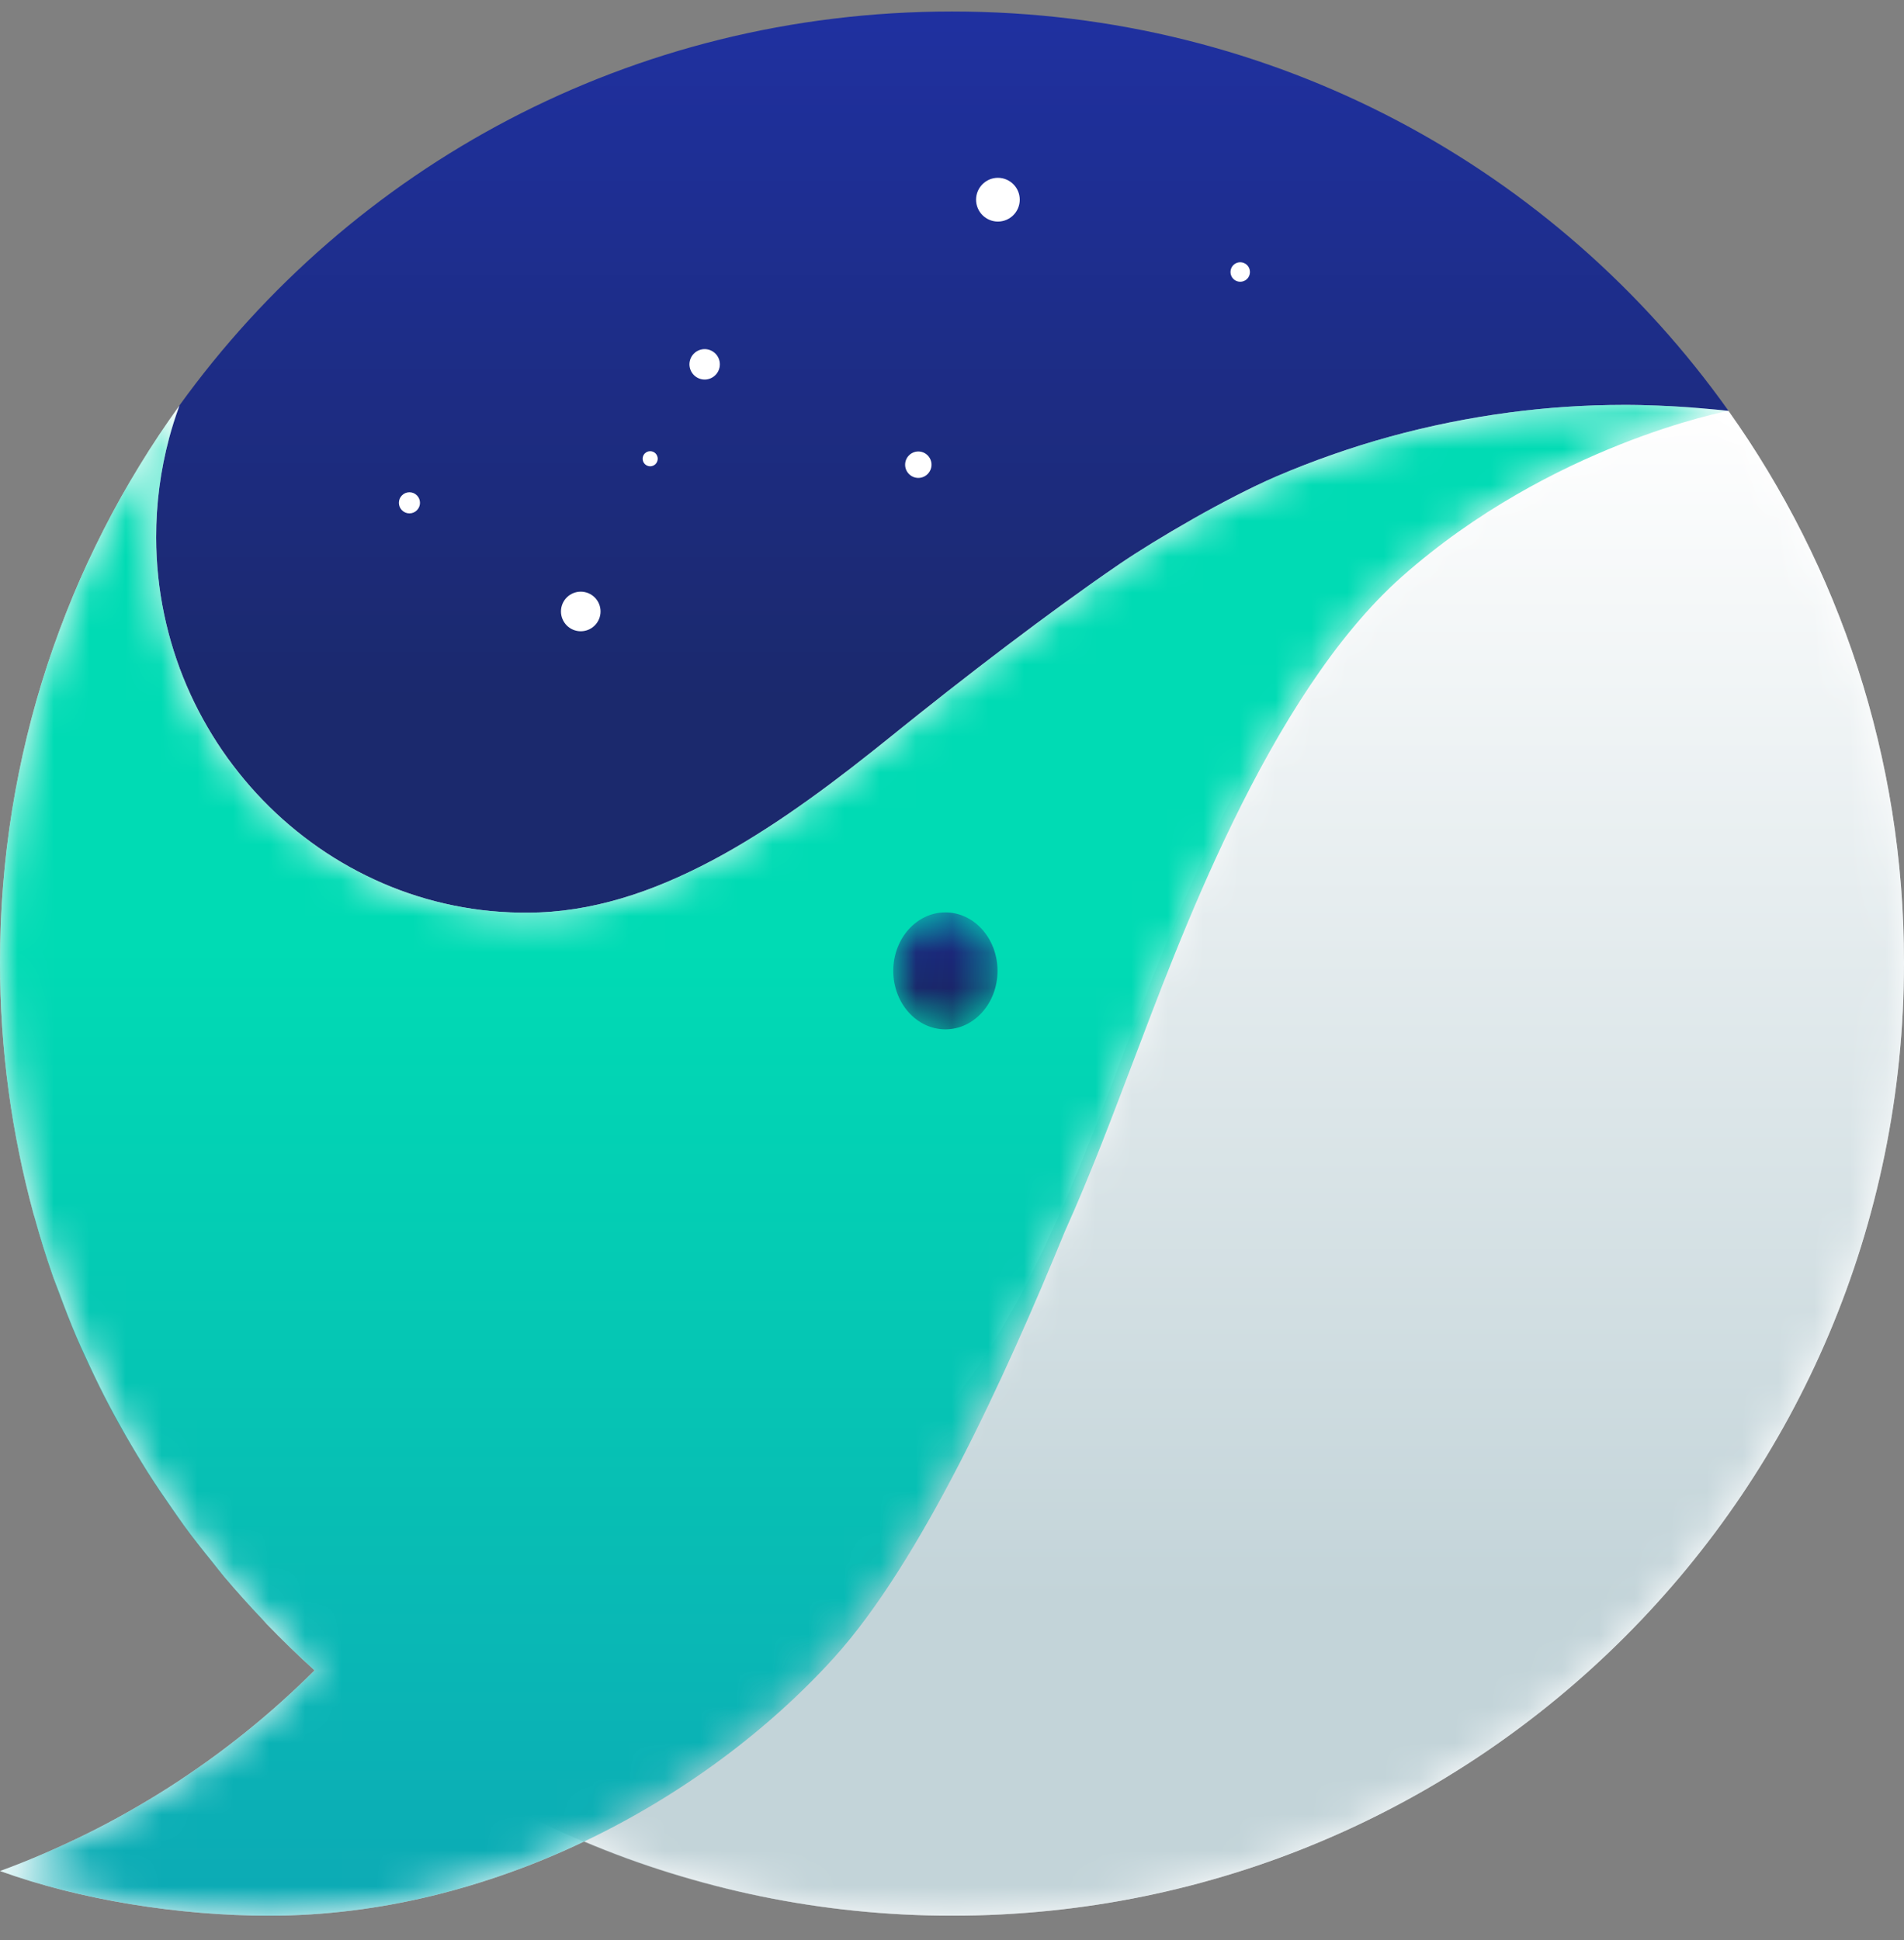 <svg width="53" height="54" viewBox="0 0 53 54" fill="none" xmlns="http://www.w3.org/2000/svg">
<rect x="0" y="0" width="53" height="54" fill="#808080" stroke="none"/>
<g clip-path="url(#clip0_328_309)">
<path d="M26.501 0.32C17.547 0.32 9.765 4.665 4.991 11.29C4.829 11.515 4.826 11.82 4.671 12.05C3.281 14.114 4.39 20.101 3.62 22.516C2.806 25.07 1.578 25.733 1.578 28.547C1.578 33.637 3.504 35.435 6.032 39.115C10.707 45.923 17.008 50.919 26.659 50.919C41.528 50.919 50.635 41.629 50.635 27.123C50.635 24.143 49.221 21.341 48.934 18.573C48.676 16.084 49.521 13.659 48.081 11.61C48.054 11.573 48.139 11.469 48.113 11.432C43.349 4.727 35.52 0.32 26.501 0.32Z" fill="url(#paint0_linear_328_309)"/>
<mask id="mask0_328_309" style="mask-type:luminance" maskUnits="userSpaceOnUse" x="-19" y="-17" width="91" height="92">
<path d="M-18.803 -16.351H71.803V74.385H-18.803V-16.351Z" fill="white"/>
</mask>
<g mask="url(#mask0_328_309)">
<path d="M48.114 11.436C47.876 11.408 47.616 11.387 47.376 11.366C46.972 11.33 46.564 11.306 46.154 11.29C45.835 11.277 45.514 11.269 45.191 11.27C44.138 11.271 43.087 11.34 42.043 11.477C39.757 11.776 37.557 12.389 35.528 13.261C34.151 13.852 32.163 15.016 31.161 15.7C29.225 17.023 26.845 18.847 24.799 20.499C21.876 22.86 18.541 25.257 15.02 25.395C9.187 25.624 4.354 20.804 4.347 14.961C4.345 14.025 4.467 13.094 4.709 12.19C4.788 11.898 4.879 11.61 4.982 11.328L4.992 11.29C1.852 15.651 0 21.004 0 26.79C0 29.212 0.327 31.557 0.934 33.786H0.933C0.941 33.813 0.95 33.838 0.958 33.864C1.112 34.423 1.285 34.976 1.475 35.523C1.529 35.676 1.59 35.825 1.646 35.976C1.8 36.394 1.96 36.809 2.135 37.217C2.212 37.399 2.296 37.577 2.378 37.757C2.547 38.129 2.721 38.497 2.907 38.859C3.002 39.044 3.1 39.229 3.2 39.413C3.389 39.761 3.585 40.105 3.789 40.444C3.897 40.624 4.007 40.804 4.119 40.982C4.333 41.319 4.557 41.65 4.786 41.978C4.901 42.142 5.013 42.307 5.132 42.469C5.385 42.814 5.649 43.15 5.919 43.482C6.025 43.613 6.126 43.747 6.234 43.875C6.58 44.286 6.939 44.685 7.309 45.074C7.348 45.115 7.385 45.16 7.424 45.201C7.847 45.64 8.285 46.064 8.737 46.473C8.744 46.479 8.75 46.486 8.757 46.492L8.756 46.493C8.756 46.493 8.755 46.494 8.755 46.495H8.755C6.298 48.941 3.319 50.863 0 52.077L0 52.077C2.235 52.881 4.986 53.32 7.496 53.32C10.584 53.32 13.579 52.531 16.249 51.261C16.254 51.259 16.258 51.256 16.263 51.254C19.414 52.578 22.869 53.32 26.5 53.32C41.136 53.32 53 41.442 53 26.79C53 21.068 51.191 15.77 48.114 11.436Z" fill="white"/>
</g>
<mask id="mask1_328_309" style="mask-type:luminance" maskUnits="userSpaceOnUse" x="12" y="11" width="41" height="43">
<path d="M38.813 15.795C35.193 18.996 32.739 25.464 31.421 28.939L31.033 29.958C29.852 33.064 28.234 37.318 25.694 39.949C21.428 44.367 15.432 47.965 12.537 49.109L12.671 49.411L12.658 49.416C13.806 50.122 15.006 50.739 16.248 51.261C19.402 52.587 22.865 53.32 26.5 53.32C41.135 53.32 53 41.442 53 26.79C53 21.069 51.191 15.771 48.115 11.438L48.114 11.436L47.863 11.431C47.659 11.47 42.99 12.101 38.813 15.795Z" fill="white"/>
</mask>
<g mask="url(#mask1_328_309)">
<path d="M38.813 15.795C35.193 18.996 32.739 25.464 31.421 28.939L31.033 29.958C29.852 33.064 28.234 37.318 25.694 39.949C21.428 44.367 15.432 47.965 12.537 49.109L12.671 49.411L12.658 49.416C13.806 50.122 15.006 50.739 16.248 51.261C19.402 52.587 22.865 53.32 26.5 53.32C41.135 53.32 53 41.442 53 26.79C53 21.069 51.191 15.771 48.115 11.438L48.114 11.436L47.863 11.431C47.659 11.47 42.99 12.101 38.813 15.795Z" fill="url(#paint1_linear_328_309)"/>
</g>
<mask id="mask2_328_309" style="mask-type:luminance" maskUnits="userSpaceOnUse" x="-19" y="-17" width="91" height="92">
<path d="M-18.803 -16.351H71.803V74.385H-18.803V-16.351Z" fill="white"/>
</mask>
<g mask="url(#mask2_328_309)">
<path d="M27.778 6.167C28.113 6.167 28.386 5.894 28.386 5.558C28.386 5.222 28.113 4.949 27.778 4.949C27.443 4.949 27.17 5.222 27.17 5.558C27.17 5.894 27.443 6.167 27.778 6.167Z" fill="white"/>
<path d="M25.563 13.302C25.66 13.302 25.753 13.263 25.822 13.194C25.891 13.125 25.93 13.032 25.93 12.934C25.93 12.837 25.891 12.743 25.822 12.674C25.753 12.605 25.66 12.566 25.563 12.566C25.465 12.566 25.372 12.605 25.303 12.674C25.234 12.743 25.195 12.837 25.195 12.934C25.195 13.032 25.234 13.125 25.303 13.194C25.372 13.263 25.465 13.302 25.563 13.302Z" fill="white"/>
<path d="M16.166 17.57C16.312 17.57 16.452 17.512 16.555 17.409C16.659 17.305 16.717 17.165 16.717 17.019C16.717 16.873 16.659 16.732 16.555 16.629C16.452 16.526 16.312 16.468 16.166 16.468C15.862 16.468 15.615 16.715 15.615 17.019C15.615 17.165 15.674 17.305 15.777 17.409C15.88 17.512 16.02 17.57 16.166 17.57Z" fill="white"/>
<path d="M11.397 14.289C11.475 14.289 11.55 14.258 11.604 14.203C11.66 14.148 11.691 14.073 11.691 13.995C11.691 13.917 11.66 13.842 11.604 13.787C11.55 13.732 11.475 13.701 11.397 13.701C11.319 13.701 11.245 13.732 11.19 13.787C11.134 13.842 11.104 13.917 11.104 13.995C11.104 14.073 11.134 14.148 11.19 14.203C11.245 14.258 11.319 14.289 11.397 14.289Z" fill="white"/>
<path d="M34.523 7.842C34.595 7.842 34.664 7.814 34.715 7.763C34.766 7.712 34.794 7.643 34.794 7.571C34.794 7.499 34.766 7.43 34.715 7.379C34.664 7.328 34.595 7.3 34.523 7.299C34.451 7.3 34.382 7.328 34.331 7.379C34.281 7.43 34.252 7.499 34.252 7.571C34.252 7.643 34.281 7.712 34.331 7.763C34.382 7.814 34.451 7.842 34.523 7.842Z" fill="white"/>
<path d="M18.099 12.979C18.154 12.978 18.208 12.956 18.247 12.917C18.286 12.877 18.308 12.824 18.309 12.768C18.308 12.713 18.286 12.659 18.247 12.62C18.208 12.58 18.154 12.558 18.099 12.558C18.043 12.558 17.99 12.58 17.95 12.62C17.911 12.659 17.889 12.713 17.889 12.768C17.889 12.824 17.911 12.877 17.95 12.917C17.99 12.956 18.043 12.978 18.099 12.979Z" fill="white"/>
<path d="M19.615 10.564C19.727 10.564 19.834 10.519 19.914 10.44C19.993 10.361 20.038 10.253 20.038 10.14C20.038 10.028 19.993 9.92 19.914 9.841C19.834 9.762 19.727 9.717 19.615 9.717C19.502 9.717 19.395 9.762 19.316 9.841C19.236 9.92 19.192 10.028 19.191 10.14C19.192 10.253 19.236 10.361 19.316 10.44C19.395 10.519 19.502 10.564 19.615 10.564Z" fill="white"/>
</g>
<mask id="mask3_328_309" style="mask-type:luminance" maskUnits="userSpaceOnUse" x="0" y="11" width="49" height="43">
<path d="M45.191 11.27C44.138 11.271 43.087 11.34 42.043 11.477C39.757 11.776 37.557 12.389 35.528 13.261C34.151 13.852 32.163 15.016 31.161 15.7C29.224 17.023 26.845 18.847 24.799 20.499C21.876 22.86 18.541 25.257 15.02 25.395C9.187 25.624 4.354 20.804 4.347 14.961C4.345 14.025 4.467 13.094 4.709 12.19C4.788 11.898 4.879 11.61 4.982 11.328L4.992 11.29C1.852 15.651 0 21.004 0 26.79C0 34.61 3.381 41.637 8.757 46.492L8.756 46.493C8.756 46.493 8.755 46.494 8.755 46.495H8.755C6.298 48.941 3.319 50.863 0 52.077L0 52.077C2.235 52.881 4.986 53.32 7.496 53.32C10.584 53.32 13.579 52.531 16.249 51.261C18.998 49.954 21.404 48.137 23.212 46.142C25.617 43.489 27.979 38.336 29.641 34.276C30.384 32.628 30.995 30.982 31.528 29.586C32.758 26.365 35.279 19.362 39.031 16.043C43.18 12.374 48.063 11.446 48.093 11.44L48.114 11.436C47.876 11.408 47.616 11.387 47.376 11.366C46.972 11.33 46.564 11.306 46.154 11.29C45.843 11.278 45.531 11.27 45.217 11.27H45.191Z" fill="white"/>
</mask>
<g mask="url(#mask3_328_309)">
<path d="M45.191 11.27C44.138 11.271 43.087 11.34 42.043 11.477C39.757 11.776 37.557 12.389 35.528 13.261C34.151 13.852 32.163 15.016 31.161 15.7C29.224 17.023 26.845 18.847 24.799 20.499C21.876 22.86 18.541 25.257 15.02 25.395C9.187 25.624 4.354 20.804 4.347 14.961C4.345 14.025 4.467 13.094 4.709 12.19C4.788 11.898 4.879 11.61 4.982 11.328L4.992 11.29C1.852 15.651 0 21.004 0 26.79C0 34.61 3.381 41.637 8.757 46.492L8.756 46.493C8.756 46.493 8.755 46.494 8.755 46.495H8.755C6.298 48.941 3.319 50.863 0 52.077L0 52.077C2.235 52.881 4.986 53.32 7.496 53.32C10.584 53.32 13.579 52.531 16.249 51.261C18.998 49.954 21.404 48.137 23.212 46.142C25.617 43.489 27.979 38.336 29.641 34.276C30.384 32.628 30.995 30.982 31.528 29.586C32.758 26.365 35.279 19.362 39.031 16.043C43.18 12.374 48.063 11.446 48.093 11.44L48.114 11.436C47.876 11.408 47.616 11.387 47.376 11.366C46.972 11.33 46.564 11.306 46.154 11.29C45.843 11.278 45.531 11.27 45.217 11.27H45.191Z" fill="url(#paint2_linear_328_309)"/>
</g>
<mask id="mask4_328_309" style="mask-type:luminance" maskUnits="userSpaceOnUse" x="24" y="25" width="4" height="4">
<path d="M24.865 27.022C24.865 27.921 25.515 28.65 26.316 28.65C27.117 28.65 27.767 27.921 27.767 27.022C27.767 26.123 27.117 25.395 26.316 25.395C25.515 25.395 24.865 26.123 24.865 27.022Z" fill="white"/>
</mask>
<g mask="url(#mask4_328_309)">
<path d="M24.865 27.022C24.865 27.921 25.515 28.65 26.316 28.65C27.117 28.65 27.767 27.921 27.767 27.022C27.767 26.123 27.117 25.395 26.316 25.395C25.515 25.395 24.865 26.123 24.865 27.022Z" fill="url(#paint3_linear_328_309)"/>
</g>
</g>
<defs>
<linearGradient id="paint0_linear_328_309" x1="26.52" y1="-4.17" x2="26.52" y2="43.484" gradientUnits="userSpaceOnUse">
<stop stop-color="#2032AC"/>
<stop offset="0.496" stop-color="#1B296D"/>
<stop offset="0.99" stop-color="#1B296D"/>
<stop offset="1" stop-color="#1B296D"/>
</linearGradient>
<linearGradient id="paint1_linear_328_309" x1="32.769" y1="10.974" x2="32.769" y2="53.767" gradientUnits="userSpaceOnUse">
<stop stop-color="white"/>
<stop offset="0.784" stop-color="#C3D4D9"/>
<stop offset="1" stop-color="#C3D4D9"/>
</linearGradient>
<linearGradient id="paint2_linear_328_309" x1="24.014" y1="16.434" x2="24.014" y2="103.057" gradientUnits="userSpaceOnUse">
<stop stop-color="#00DBB4"/>
<stop offset="0.115" stop-color="#00DBB4"/>
<stop offset="0.92" stop-color="#205BB6"/>
<stop offset="1" stop-color="#205BB6"/>
</linearGradient>
<linearGradient id="paint3_linear_328_309" x1="26.303" y1="18.69" x2="26.303" y2="38.035" gradientUnits="userSpaceOnUse">
<stop stop-color="#21CCB4"/>
<stop offset="0.18" stop-color="#1F2DB7"/>
<stop offset="0.19" stop-color="#1F2DB7"/>
<stop offset="0.534" stop-color="#182353"/>
<stop offset="0.993" stop-color="#182353"/>
<stop offset="1" stop-color="#182353"/>
</linearGradient>
<clipPath id="clip0_328_309">
<rect width="53" height="53" fill="white" transform="translate(0 0.32)"/>
</clipPath>
</defs>
</svg>
